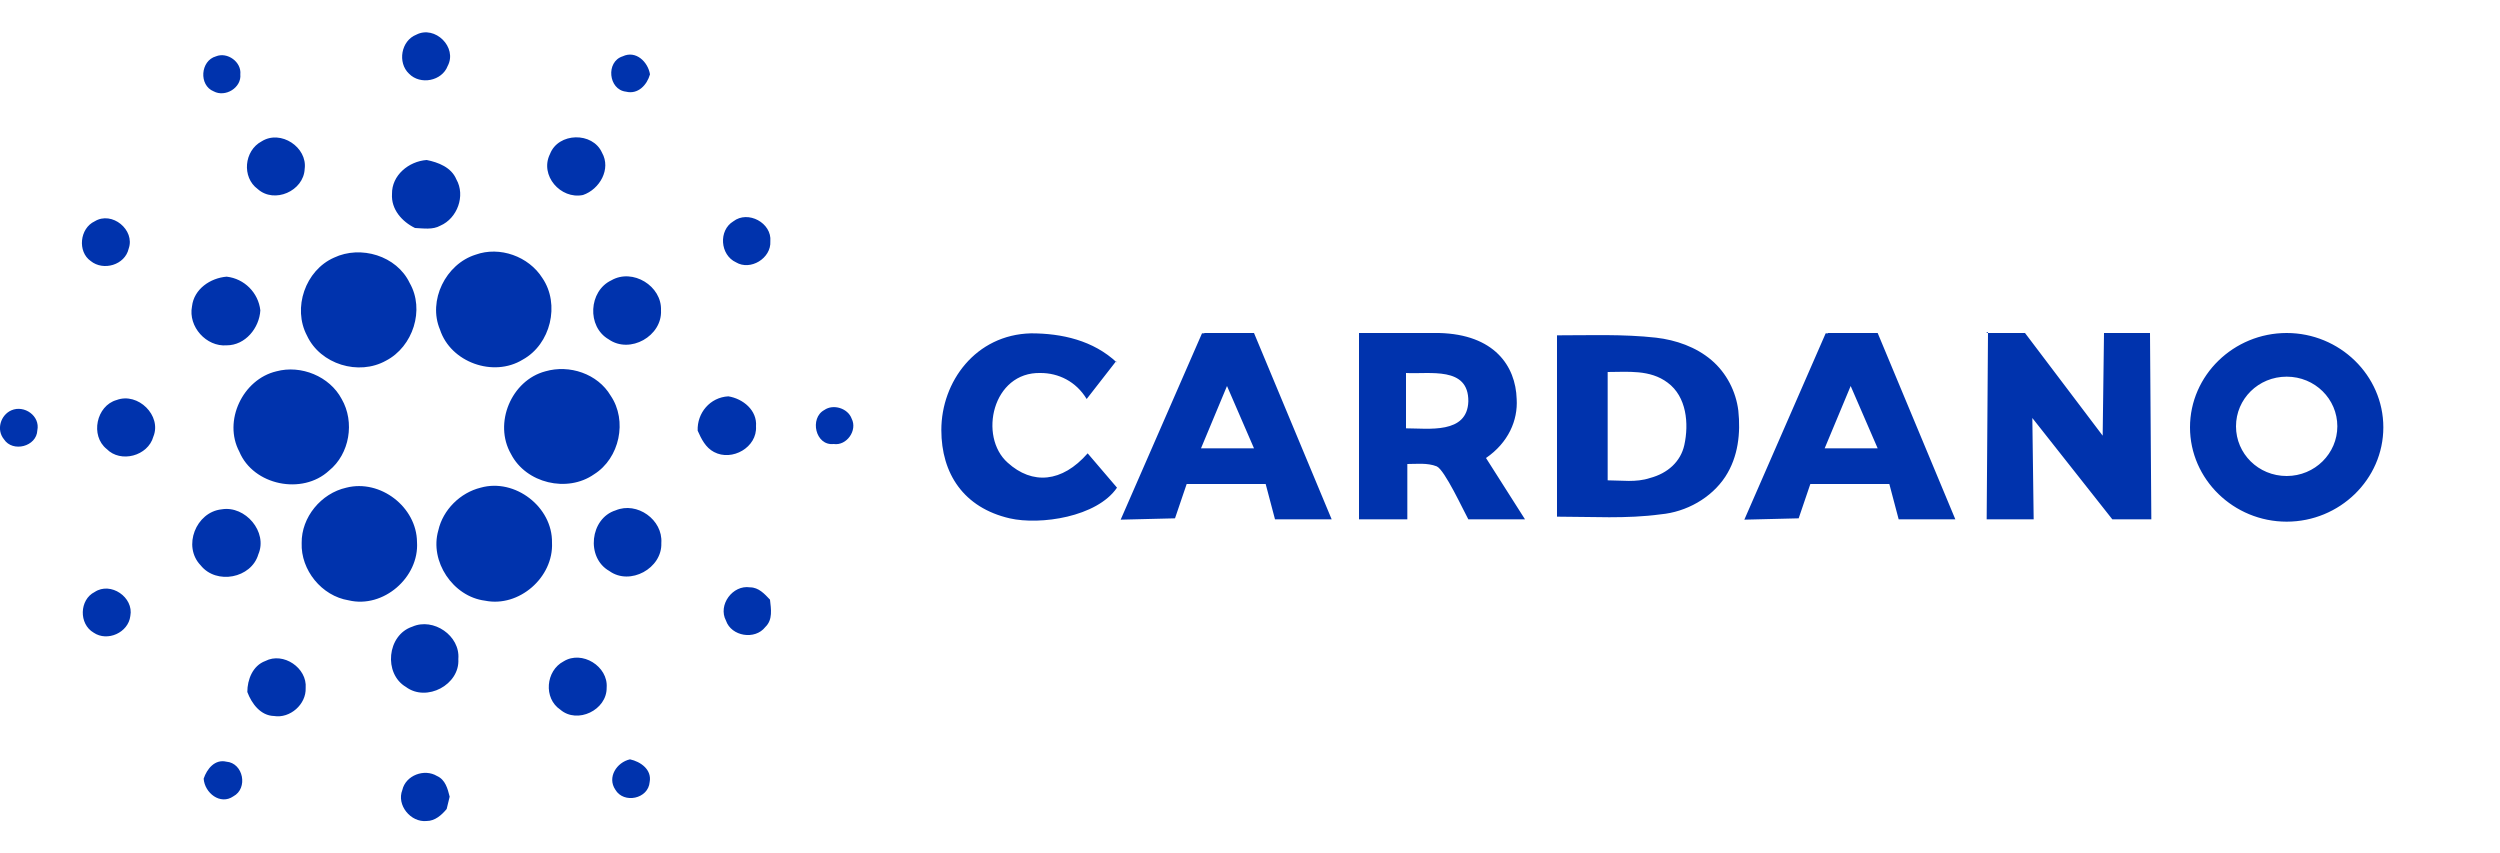 <svg baseProfile="basic" xmlns="http://www.w3.org/2000/svg" viewBox="0 0 750 256"><path fill="#0033AD" d="M124.9 10.4c5.6-2.9 12.4 3.8 9.4 9.4-1.7 4.5-8.2 5.8-11.6 2.3-3.5-3.3-2.4-9.9 2.2-11.7m-60.1 6.5c3.4-1.4 7.7 1.7 7.3 5.4.4 4-4.5 7-8 5.1-4.5-1.8-4-9.2.7-10.5m123 10.6c-5.3-.6-6.1-9-1-10.6 4-1.9 7.6 1.7 8.2 5.4-.9 3.2-3.6 6.1-7.2 5.2M78.5 42.4c5.7-3.6 13.8 1.8 12.9 8.3-.3 6.6-9.1 10.5-14.1 6-4.8-3.5-4.1-11.5 1.2-14.3m86.5 3.8c2.5-6.5 12.8-6.7 15.6-.4 2.8 4.9-.7 11-5.7 12.7-6.7 1.4-13.1-5.9-9.9-12.3m-47.4 12c-.1-5.6 5-9.8 10.4-10.2 3.5.7 7.4 2.2 8.9 5.8 2.8 4.9.3 11.7-4.8 13.9-2.3 1.3-5.1.8-7.6.7-3.9-1.9-7.2-5.6-6.9-10.2m-89.2 8.2c5.2-3.2 12.2 2.6 10.2 8.2-1.1 4.9-7.6 6.8-11.4 3.7-4-2.8-3.3-9.8 1.2-11.9m191.6 0c4.4-3.4 11.6.5 11.1 6 .3 5.1-6 8.9-10.3 6.3-4.8-2.2-5.3-9.6-.8-12.3m-77.3 10c7.2-2.6 15.9.5 20 7 5.4 7.9 2.5 19.9-5.9 24.5-8.8 5.4-21.6.8-24.8-9-3.7-8.7 1.7-19.7 10.7-22.5m-42.5.9c8-3.8 18.8-.6 22.7 7.6 4.6 8 1 19.1-7.1 23.3-8.2 4.6-19.7 1.1-23.7-7.5-4.4-8.3-.5-19.6 8.1-23.4M57.6 91.9c.6-5.2 5.5-8.5 10.4-8.9 5.3.6 9.5 4.8 10.1 10.1-.3 5.3-4.5 10.5-10.1 10.5-6.1.5-11.6-5.6-10.4-11.7m125.8-7.8c6.4-3.7 15.2 1.7 14.9 9 .4 7.7-9.3 13.2-15.7 8.7-6.6-3.8-6-14.5.8-17.7M82.9 111.4c7.4-2 16 1.5 19.6 8.3 4 6.9 2.4 16.5-3.8 21.5-8 7.4-22.7 4.4-26.9-5.7-4.9-9.2 1-21.7 11.1-24.1m80.7 0c7.2-2.1 15.7.7 19.6 7.3 5.1 7.5 2.7 18.8-5 23.6-8 5.6-20.4 2.7-24.9-6.1-5.3-9.2.1-22.1 10.3-24.8M35 120c6.4-2.4 13.6 4.7 11 11-1.6 5.8-9.8 8-14 3.7-5-4-3.1-13 3-14.7m174.3 9.2c-.2-5.3 3.7-10 9.2-10.3 4.4.7 8.7 4.2 8.3 9 .4 6.3-7.2 10.6-12.6 7.7-2.5-1.3-3.8-3.9-4.9-6.4M3.4 123.1c3.9-1.7 8.7 1.7 7.8 6-.2 4.9-7.4 6.7-10 2.7-2.4-2.9-1-7.3 2.2-8.7zm243.9-.1c2.7-1.9 7.1-.5 8.2 2.6 1.8 3.5-1.5 8.2-5.4 7.6-5.5.6-7.3-7.8-2.8-10.2m-143.4 23.3c10.2-2.6 21.1 5.8 21.2 16.3.7 10.6-10.1 20-20.5 17.5-8.1-1.3-14.4-9.1-14.1-17.2-.1-7.7 5.8-14.9 13.4-16.6m40.3 0c10.3-2.9 21.6 5.8 21.4 16.5.5 10.4-9.9 19.5-20.1 17.4-9.6-1.2-16.7-11.8-14-21.1 1.4-6.2 6.6-11.3 12.7-12.8m-77.7 6.5c7.1-1.2 13.9 6.8 11 13.5-2.1 7.2-12.6 9.2-17.3 3.3-5.5-5.7-1.4-16 6.3-16.8m118.2.3c6.4-2.7 14.2 2.8 13.7 9.8.3 7.6-9.4 12.9-15.6 8.4-7.1-4-5.8-15.8 1.9-18.2m33.1 33.1c-2.5-4.7 2-10.8 7.2-10 2.6 0 4.4 2 6 3.7.3 2.8.9 6-1.4 8.2-3.1 4-10.2 2.8-11.8-1.9m-189.4-8.6c4.8-3.2 11.8 1.6 10.7 7.2-.6 5-6.9 7.8-11 5-4.5-2.6-4.3-9.9.3-12.2m95.3 10.4c6.3-2.8 14.4 2.7 13.8 9.7.5 7.7-9.5 13-15.7 8.4-6.8-4-5.7-15.6 1.9-18.1m-44.1 10.3c5.4-2.8 12.6 2.1 12.1 8.1.2 4.9-4.7 9.2-9.5 8.4-4-.1-6.7-3.7-8-7.2 0-3.7 1.6-7.9 5.4-9.3m89.5.1c5.5-3.4 13.4 1.5 12.9 7.9.1 6.7-8.8 11-13.9 6.6-5.1-3.4-4.4-11.7 1-14.5m15.5 38.5c-2.5-3.7.4-8.2 4.4-9.1 3.2.7 6.6 3.1 5.9 6.8-.4 5.1-7.8 6.6-10.3 2.3m-123.5-3.3c1-3 3.4-5.9 6.8-5.1 5.1.4 6.6 8 2.1 10.4-3.9 2.7-8.6-1-8.9-5.3m59.6 3.4c1-4.4 6.6-6.5 10.4-4.2 2.5 1.1 3.2 3.8 3.8 6.2-.3 1.2-.6 2.4-.9 3.7-1.5 1.8-3.5 3.6-6 3.6-4.8.5-9.1-4.8-7.3-9.3"/><path fill-rule="evenodd" clip-rule="evenodd" fill="#0033AD" d="M334.8 108.4l-8.8 11.3c-3.2-5.3-8.5-7.8-13.8-7.8-14.5-.4-18.7 19.1-9.9 26.9 7.4 6.7 16.3 6 24-2.8l8.8 10.3c-6 8.8-23 11.3-32.2 9.2-13.8-3.2-20.5-13.4-20.5-26.5 0-14.5 10.3-28.6 26.9-29 9.2 0 18.7 2.1 25.8 8.8l-.3-.4zm87 3.5v16.6c6.7 0 18.4 1.8 18.7-8.1.1-10.6-11.6-8.1-18.7-8.5zm-14.1-12h24c16.6.4 23 9.9 23.3 19.8.4 6.4-2.5 13.1-9.2 17.7l11.7 18.4h-17c-1.4-2.5-7.1-14.9-9.5-15.9-2.8-1.1-6-.7-8.8-.7v16.6h-14.5V99.9zm59.4.7c9.9 0 19.8-.4 29.7.7 6 .7 12 2.8 16.6 6.7 4.6 3.9 7.4 9.5 8.1 15.2.7 6.7 0 13.8-3.9 19.8-4.2 6.4-11.7 10.6-19.4 11.3-10.3 1.4-20.5.7-31.1.7v-54.8.4zm15.2 11v32.5c4.2 0 8.5.7 12.7-.7 5.3-1.4 9.2-4.9 10.3-9.9 1.4-6.4.7-14.5-5-18.7-5.3-4-12-3.2-18-3.2zm66.1-11.7h14.9l23.3 55.9h-17l-2.8-10.6h-23.7l-3.5 10.3-16.3.4 24.4-55.9h.7zm-1 34.6h15.9l-8.1-18.7-7.8 18.7zm48.4-34.6h11.7l23.3 30.8.4-30.8H645l.4 55.9h-11.7l-24-30.4.4 30.4H596l.4-56.2-.6.3zm90.2 0c15.9 0 29 12.7 29 28.3s-13.1 28.3-29 28.3-29-12.7-29-28.3 13.1-28.3 29-28.3zm0 13.1c8.5 0 15.2 6.7 15.2 14.9 0 8.1-6.7 14.9-15.2 14.9s-15.2-6.7-15.2-14.9S677.5 113 686 113zM361.3 99.9h14.9l23.3 55.9h-17l-2.8-10.6H356l-3.5 10.3-16.3.4 24.4-55.9h.7zm-1 34.6h15.9l-8.1-18.7-7.8 18.7zm0 0"/></svg>